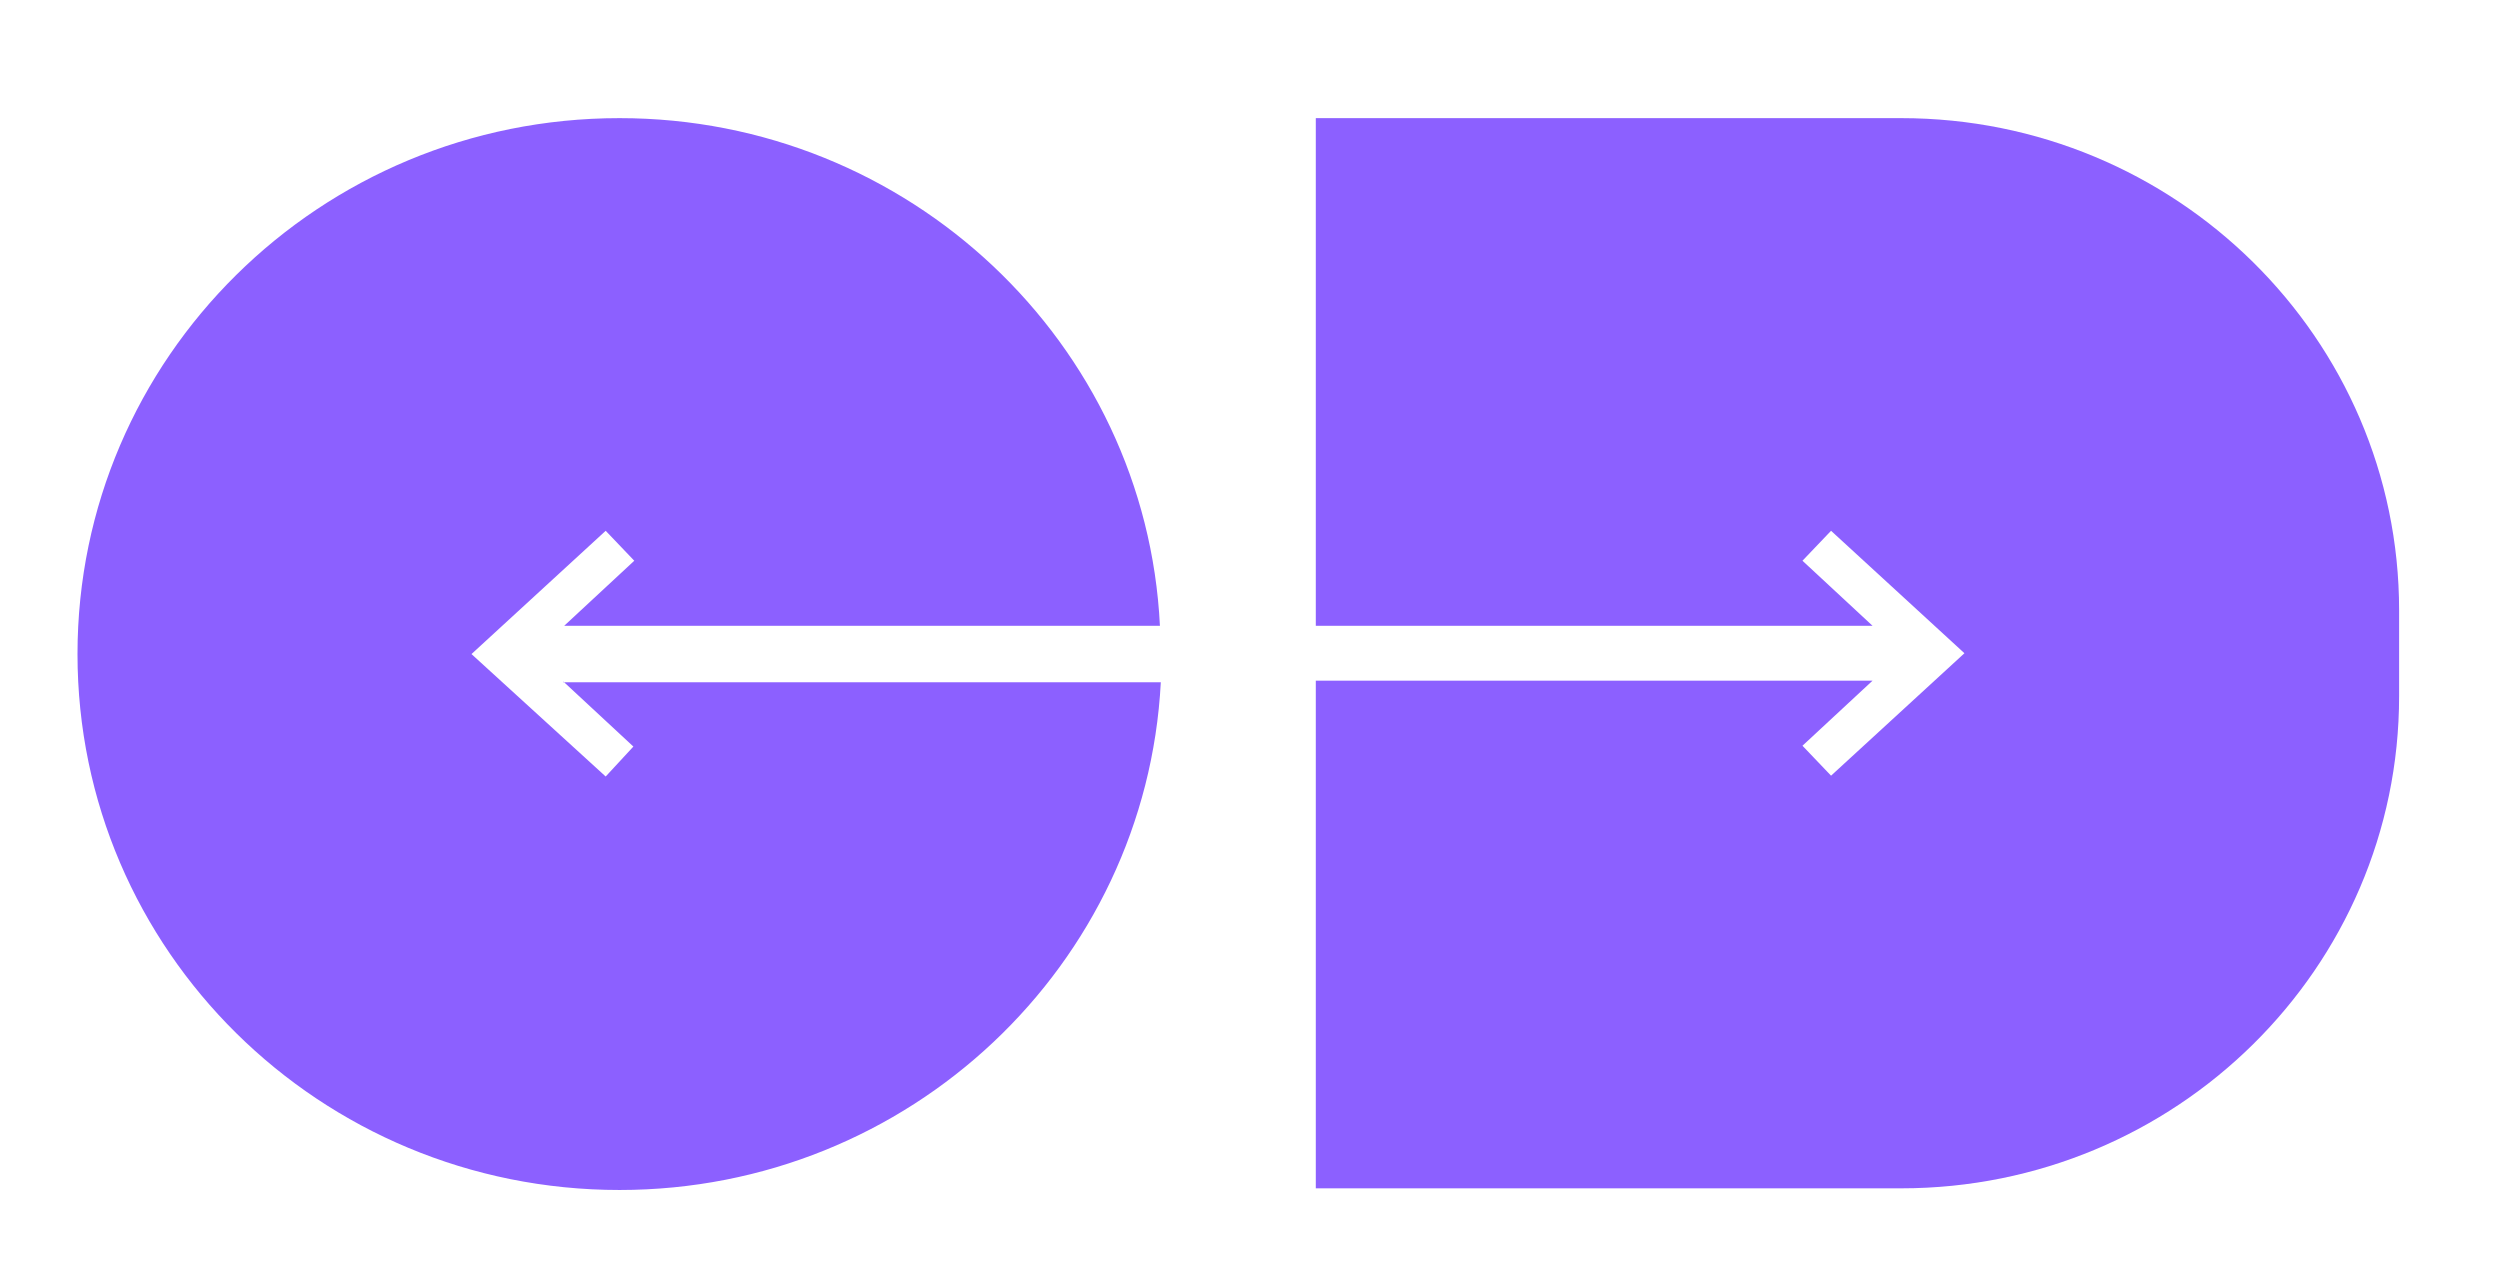 <?xml version="1.0" encoding="utf-8"?>
<!-- Generator: Adobe Illustrator 24.3.0, SVG Export Plug-In . SVG Version: 6.00 Build 0)  -->
<svg version="1.1" id="Layer_1" xmlns="http://www.w3.org/2000/svg" xmlns:xlink="http://www.w3.org/1999/xlink" x="0px" y="0px"
	 viewBox="0 0 423.24 214.47" style="enable-background:new 0 0 423.24 214.47;" xml:space="preserve">
<style type="text/css">
	.st0{fill:#8C60FF;}
</style>
<g>
	<path class="st0" d="M95.36,115.37l11.87,11.02l-4.69,5.07l-22.72-20.73l22.72-20.87l4.84,5.07l-11.87,11.02h100.86
		C194.03,58.12,153.86,20,104.89,20c-50.72,0-91.77,40.58-91.77,90.73s41.05,90.73,91.77,90.73c49.11,0,89.13-38.12,91.63-85.95
		H95.36V115.37z"/>
	<path class="st0" d="M321.86,20h-99.1v85.95h94.26l-11.87-11.02l4.84-5.07l22.58,20.73l-22.58,20.73l-4.84-5.07l11.87-11.02h-94.26
		v85.95h99.1c46.47,0,84.3-37.25,84.3-83.34v-14.49C406.16,57.25,368.34,20,321.86,20z"/>
</g>
</svg>
